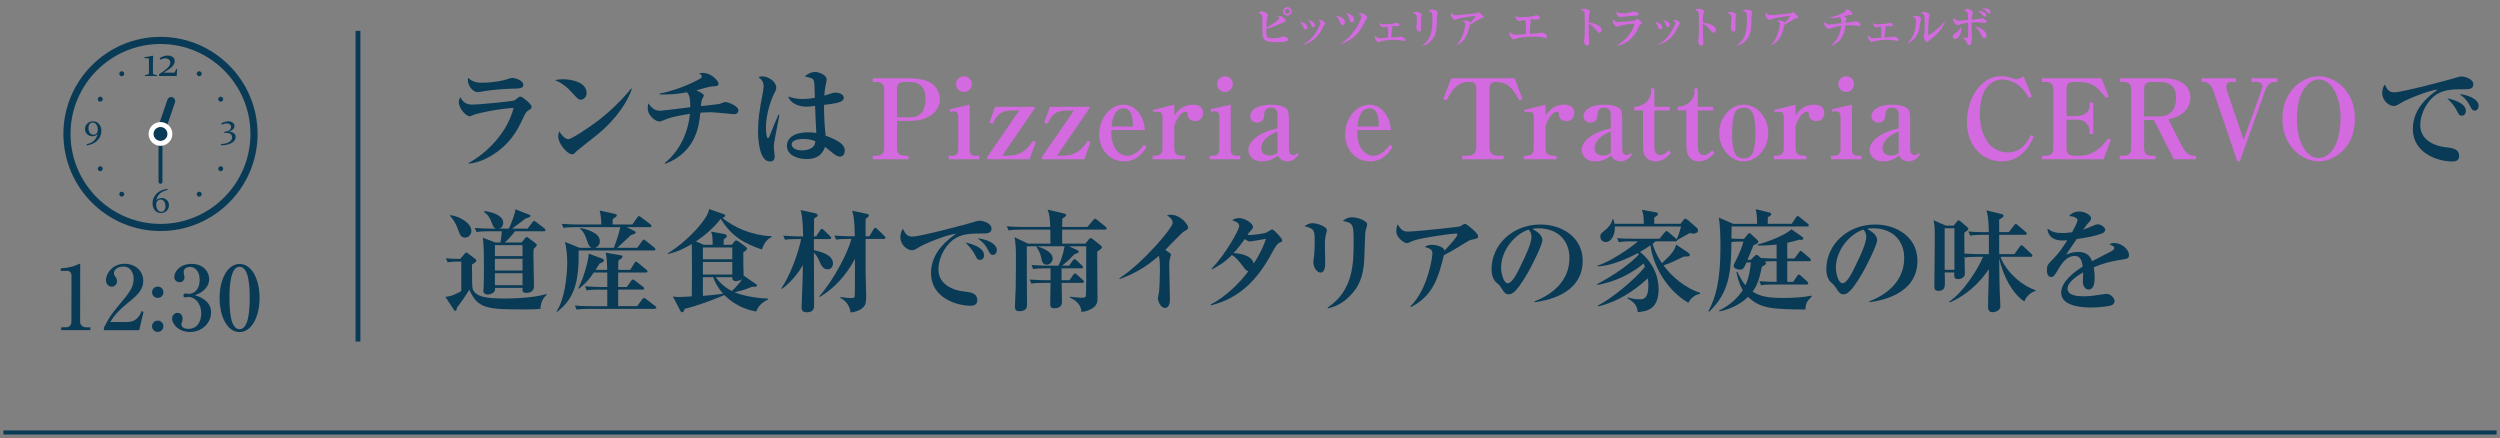 <?xml version="1.0" encoding="UTF-8"?>
<svg id="_レイヤー_2" data-name="レイヤー_2" xmlns="http://www.w3.org/2000/svg" xmlns:xlink="http://www.w3.org/1999/xlink" viewBox="0 0 450.614 79">
  <rect x="0" y="0" width="450.614" height="79" fill="#808080" stroke="none"/>
  <defs>
    <style>
      .cls-1, .cls-2, .cls-3 {
        fill: none;
      }

      .cls-4 {
        fill: #d36ae0;
      }

      .cls-5 {
        fill: #093a56;
      }

      .cls-6 {
        fill: #fff;
      }

      .cls-2 {
        stroke-width: .87px;
      }

      .cls-2, .cls-3 {
        stroke: #093a56;
        stroke-miterlimit: 10;
      }

      .cls-3 {
        stroke-width: .75px;
      }

      .cls-7 {
        clip-path: url(#clippath);
      }
    </style>
    <clipPath id="clippath">
      <rect class="cls-1" width="450" height="79"/>
    </clipPath>
  </defs>
  <g id="_レイヤー_7" data-name="レイヤー_7">
    <g class="cls-7">
      <g>
        <g>
          <g>
            <path class="cls-5" d="M11.032,58.99h.928c.497.002.913-.35.914-1.006l.012-8.34c0-.384-.254-.817-.702-.817l-1.233-.002v-.464c1.666-.062,2.691-.524,2.915-.62.064-.032.464-.207.496-.207.08,0,.097.063.097.16l-.016,10.324c0,.479.383.978,1.071.979h.769s0,.513,0,.513l-5.25-.008v-.512Z"/>
            <path class="cls-5" d="M18.728,59.08c.883-1.727,1.172-2.255,2.599-3.949,2.053-2.462,2.758-3.31,2.761-4.926,0-.721-.365-2.161-1.87-2.164-.784,0-1.681.398-1.683,1.23,0,.256.063.336.303.672.097.13.256.401.256.737,0,.496-.37.992-.946.991-.624,0-1.056-.546-1.055-1.17.002-1.137,1.125-2.959,3.382-2.956,2.032.003,3.343,1.397,3.341,3.046-.003,1.745-1.124,2.671-2.983,4.188-.801.672-2.067,1.71-2.95,3.262l3.042.005c1.584.002,2.227-1.037,2.596-1.966l.353.129-.79,3.312-6.354-.01v-.433Z"/>
            <path class="cls-5" d="M29.448,58.808c0,.561-.466,1.023-1.025,1.023-.576,0-1.023-.466-1.023-1.026,0-.576.466-1.023,1.026-1.022.56,0,1.023.449,1.022,1.025ZM29.457,52.678c0,.576-.466,1.023-1.025,1.023-.576,0-1.023-.45-1.023-1.026,0-.576.466-1.023,1.026-1.022.56,0,1.023.449,1.022,1.025Z"/>
            <path class="cls-5" d="M38.046,56.308c-.003,1.856-1.573,3.535-3.814,3.531-2.064-.003-3.216-1.445-3.214-2.438,0-.561.466-1.008.994-1.007.336,0,.896.241.895,1.042,0,.208-.017.4-.097.592-.064.145-.112.288-.113.433,0,.672.784.817,1.264.818,1.617.002,2.308-1.374,2.31-2.767.003-1.937-1.229-2.995-2.285-2.996-.08,0-.479.079-.576.079-.208,0-.352-.081-.352-.321,0-.208.129-.383.369-.383.08,0,.495.081.575.081,1.12.002,1.986-.941,1.989-2.526.002-1.297-.638-2.338-1.742-2.34-.72,0-1.152.415-1.153.943,0,.145.159.801.158.944,0,.576-.449.88-.897.879-.479,0-.943-.369-.943-.93.002-1.057,1.108-2.383,3.125-2.38,2.097.003,3.167,1.412,3.165,2.757,0,.801-.451,2.193-2.581,2.878.912.306,2.928,1.028,2.925,3.109Z"/>
            <path class="cls-5" d="M46.786,53.711c-.005,3.49-1.481,6.145-3.61,6.141-2.193-.003-3.598-2.741-3.593-6.151.006-3.505,1.497-6.128,3.61-6.125,2.177.004,3.598,2.727,3.593,6.136ZM41.359,53.703c-.003,2.129.152,5.635,1.817,5.637,1.633.003,1.829-3.391,1.832-5.632.004-2.097-.151-5.618-1.816-5.621-1.648-.002-1.829,3.408-1.833,5.616Z"/>
          </g>
          <g>
            <g>
              <path id="circle5159" class="cls-5" d="M28.927,7c-9.464,0-17.143,7.678-17.143,17.143s7.679,17.143,17.143,17.143,17.143-7.679,17.143-17.143S38.391,7,28.927,7h0ZM28.927,7.572c9.156,0,16.571,7.416,16.571,16.571s-7.416,16.571-16.571,16.571-16.571-7.416-16.571-16.571S19.771,7.572,28.927,7.572h0Z"/>
              <path class="cls-5" d="M28.927,41.643c-9.649,0-17.5-7.851-17.5-17.5S19.277,6.643,28.927,6.643s17.5,7.851,17.5,17.5-7.851,17.5-17.5,17.5ZM28.927,40.358c8.941,0,16.214-7.274,16.214-16.214S37.867,7.929,28.927,7.929,12.712,15.203,12.712,24.143s7.274,16.214,16.214,16.214Z"/>
            </g>
            <path id="path6132" class="cls-5" d="M40.437,23.766c.367-.039.661-.134.883-.286.221-.152.332-.349.332-.591,0-.193-.073-.35-.218-.471-.144-.121-.326-.181-.548-.181-.289,0-.581.077-.877.231l-.126-.203c.406-.267.823-.4,1.252-.4.318,0,.585.077.803.231.217.152.326.352.326.6,0,.455-.336.796-1.009,1.021v.012c.386.014.686.112.901.292.217.18.326.402.326.664,0,.424-.226.776-.677,1.055-.451.279-1.101.433-1.95.461l-.034-.228c.675-.045,1.179-.176,1.513-.394.336-.215.504-.485.504-.809,0-.254-.087-.454-.261-.6-.174-.146-.416-.218-.726-.218-.121,0-.252.012-.394.037l-.022-.225h0Z"/>
            <path id="path6138" class="cls-5" d="M30.209,34.248c-.634.127-1.108.351-1.424.671-.316.318-.52.71-.612,1.175l.006.003c.248-.271.57-.406.966-.406.367,0,.676.123.926.369.252.246.378.559.378.938,0,.402-.137.735-.412,1-.275.265-.616.397-1.024.397-.451,0-.816-.163-1.095-.489-.279-.326-.418-.746-.418-1.261,0-.632.217-1.19.652-1.676.435-.486,1.106-.799,2.015-.938l.043.218h0ZM29.831,37.177c0-.359-.083-.65-.249-.874-.166-.226-.378-.338-.637-.338-.236,0-.428.084-.575.252-.148.166-.221.393-.221.68,0,.351.086.651.258.901.172.25.392.375.658.375.232,0,.417-.095.557-.286.139-.193.209-.43.209-.711h0Z"/>
            <path id="path6144" class="cls-5" d="M15.604,25.984c.515-.092.941-.288,1.28-.588.34-.299.58-.715.72-1.246l-.006-.003c-.24.273-.552.409-.935.409s-.703-.122-.96-.366c-.254-.246-.381-.558-.381-.935,0-.394.139-.724.418-.991.279-.267.62-.4,1.024-.4.441,0,.802.161,1.083.483.283.32.425.73.425,1.23,0,.687-.24,1.27-.72,1.75-.478.48-1.113.771-1.904.874l-.043-.218h0ZM15.945,23.071c0,.365.083.658.249.88.166.221.378.332.637.332.256,0,.452-.082.588-.246.135-.166.203-.397.203-.692,0-.359-.089-.658-.268-.898-.178-.24-.393-.36-.643-.36-.221,0-.405.089-.551.268-.144.176-.215.415-.215.717Z"/>
            <path id="path6150" class="cls-5" d="M30.215,10.008c-.486,0-.971.164-1.454.492l.147.256c.3-.16.597-.24.892-.24.251,0,.463.07.636.209.173.14.26.328.26.566,0,.116-.019.227-.058.333-.039.106-.096.211-.171.314-.072.101-.163.203-.271.306-.109.103-.234.212-.376.326-.142.116-.31.242-.504.376-.194.134-.412.28-.655.438l.027.318c.45-.008.942-.012,1.477-.012.576,0,1.128.004,1.656.012l.027-.027.078-1.245-.171.031-.302.64h-1.927l-.004-.019c.313-.186.591-.362.834-.527.243-.168.449-.333.617-.496.168-.163.296-.328.384-.496.088-.171.132-.354.132-.551,0-.315-.121-.561-.364-.737-.24-.178-.543-.268-.907-.268h0ZM27.582,10.047c-.52.093-1.039.178-1.559.256l.019.163.795.078c.01.401.015.861.015,1.38v.644c0,.256-.003.489-.008.698-.003.065-.037.106-.105.124l-.632.159.016.155c.476-.008.84-.012,1.093-.012s.619.004,1.097.012l-.012-.155-.617-.159c-.07-.018-.106-.065-.109-.14-.005-.209-.008-.485-.008-.826v-.946c0-.481.015-.947.047-1.4l-.035-.031h0Z"/>
            <path id="circle6181" class="cls-5" d="M21.722,12.902c.214-.123.487-.05.61.163.123.214.05.487-.163.61-.214.123-.487.05-.61-.163-.123-.214-.05-.487.163-.61Z"/>
            <path id="circle6183" class="cls-5" d="M17.685,17.653c.123-.214.396-.287.61-.163s.287.396.163.61c-.123.214-.396.287-.61.163-.214-.123-.287-.396-.163-.61Z"/>
            <path id="circle6187" class="cls-5" d="M17.685,30.633c-.123-.214-.05-.487.163-.61.214-.123.487-.05.61.163s.05.487-.163.61-.487.05-.61-.163Z"/>
            <path id="circle6189" class="cls-5" d="M21.722,35.385c-.214-.123-.287-.396-.163-.61.123-.214.396-.287.61-.163.214.123.287.396.163.61-.123.214-.396.287-.61.163Z"/>
            <path id="circle6193" class="cls-5" d="M36.131,35.385c-.214.123-.487.05-.61-.163-.123-.214-.05-.487.163-.61.214-.123.487-.05.61.163.123.214.05.487-.163.61Z"/>
            <path id="circle6195" class="cls-5" d="M40.168,30.633c-.123.214-.396.287-.61.163-.214-.123-.287-.396-.163-.61s.396-.287.61-.163c.214.123.287.396.163.61Z"/>
            <path id="circle6199" class="cls-5" d="M40.168,17.653c.123.214.05.487-.163.61s-.487.05-.61-.163c-.123-.214-.05-.487.163-.61s.487-.05.61.163Z"/>
            <path id="circle6201" class="cls-5" d="M36.131,12.902c.214.123.287.396.163.61s-.396.287-.61.163c-.214-.123-.287-.396-.163-.61s.396-.287.61-.163Z"/>
            <rect class="cls-5" x="28.57" y="23.844" width=".714" height="9.286" rx=".357" ry=".357"/>
            <path class="cls-5" d="M28.811,24.212h0c.374.136.782-.054.908-.421l1.826-5.344c.126-.367-.078-.779-.451-.915h0c-.374-.136-.782.054-.908.421l-1.826,5.344c-.126.367.078.779.451.915Z"/>
            <g id="g14448">
              <g id="circle6203">
                <circle class="cls-6" cx="28.927" cy="24.143" r="2.143" transform="translate(-4.244 6.273) rotate(-11.536)"/>
              </g>
            </g>
            <g id="g14448-2" data-name="g14448">
              <g id="circle6203-2" data-name="circle6203">
                <circle class="cls-5" cx="28.927" cy="24.143" r="1.25"/>
              </g>
            </g>
          </g>
        </g>
        <g>
          <line class="cls-3" x1=".614" y1="77.948" x2="450.614" y2="77.948"/>
          <line class="cls-2" x1="64.523" y1="5.564" x2="64.523" y2="61.564"/>
        </g>
        <g>
          <path class="cls-5" d="M95.266,19.887c-.42.26-.479.36-.96,1.36-.84,1.78-1.84,3.901-4.361,5.861-1.121.88-3.161,2.181-5.461,2.401l-.02-.14c2.08-1.06,6.721-4.541,8.122-9.922-2.96.18-6.441.96-7.021,1.181-.12.04-.78.34-.88.34-.64,0-1.98-1.34-1.98-2.561,0-.34.08-.58.24-.9.72,1.34,1.641,1.34,2.24,1.34,1.32,0,7.122-.58,7.521-.74.141-.1.721-.541.841-.62.08-.06.16-.08.28-.08.3,0,2,1.34,2,1.86,0,.26-.18.4-.561.62ZM92.285,15.986c-1.18,0-3.881.24-4.981.44-.9.16-1,.18-1.24.18-.76,0-1.741-1.08-1.741-2.201,0-.12.021-.18.061-.38.86.84,1.76.88,2.521.88,2.22,0,3.94-.44,4.361-.581.46-.16.84-.28,1.02-.28.521,0,2.041.4,2.041,1.24,0,.66-.72.68-2.041.7Z"/>
          <path class="cls-5" d="M104.67,17.966c-.4,0-.6-.22-1.44-1.14-.96-1.081-1.96-1.9-3.221-2.381.42-.08.86-.16,1.5-.16,1.12,0,4.221.36,4.221,2.48,0,.78-.6,1.2-1.06,1.2ZM107.731,24.208c-.58.48-3.601,2.841-3.721,2.96-.56.581-.62.64-.9.64-.86,0-2.5-1.92-2.5-3.201,0-.38.12-.7.2-.94.84,1.4,1.54,1.42,1.62,1.42.561,0,3.381-1.86,5.021-3.081,2.44-1.82,4.721-4.061,6.321-6.061l.12.06c-.541,1.82-2.521,5.241-6.162,8.202Z"/>
          <path class="cls-5" d="M132.314,20.587c-.26,0-3.501-.36-4.161-.36-.12,0-.84,0-1.92.08-.22,2.221-.7,7.062-6.321,9.222l-.1-.14c2.681-2.181,4.221-5.421,4.541-8.882-3.101.5-3.781.78-4.621,1.12-.64.24-.72.28-.88.28-.641,0-2.101-1.021-2.101-2.401,0-.42.06-.64.12-.88.4.58.98,1.34,2.1,1.34.32,0,2.561-.28,5.441-.64.04-1.92-.28-2.321-.58-2.701-1.52.32-3.38.46-4.921.4l-.02-.16c1.84-.32,4.98-1.36,7.261-2.66.18-.1.34-.22.34-.44,0-.1,0-.18-.46-.58.24-.02.4-.04.62-.04,1.68,0,2.861,1.521,2.861,1.92,0,.46-.4.48-1.12.5-.38.02-1.381.3-1.82.42-.5.14-.801.22-1.061.28.62.3,1.36.66,1.36.96,0,.08-.22.48-.28.58-.16.3-.18.5-.26,1.32.6-.06,3.101-.32,3.44-.42.16-.04.78-.32.92-.32.54,0,2.4.72,2.4,1.48,0,.06,0,.72-.78.72Z"/>
          <path class="cls-5" d="M139.556,25.568c-.06.5-.08.82-.08,1.02,0,.26.16,1.34.16,1.561,0,.56-.22.96-.84.96-1.98,0-2.161-4.161-2.161-5.461,0-2.201.22-3.521.88-7.082.06-.32.12-.76.12-1.06,0-.72-.34-1.181-.9-1.581.3-.16.52-.16.64-.16,1.261,0,2.541,1.041,2.541,2.021,0,.36-.12.58-.32.96-.52.98-1.54,3.681-1.54,6.281,0,.22.04,1.88.38,1.88.12,0,.24-.3.3-.46.22-.6,1.341-3.241,1.561-3.781l.18.06c-.02.06-.9,4.681-.92,4.841ZM151.398,28.229c-.3,0-.54-.12-.84-.3-.32-.2-1.581-1.28-1.86-1.46-.3.84-.88,2.2-3.38,2.2-1.36,0-3.481-.6-3.481-2.38,0-1.42,1.301-2.44,3.841-2.44.601,0,1.021.06,1.461.12-.12-2.3-.181-3.32-.22-4.881-1.081.12-1.201.14-1.5.14-1.561,0-2.921-.64-3.381-1.84.66.22,1.521.46,2.601.46.1,0,1.08,0,2.241-.22-.08-2.7-.08-2.72-.2-3.081-.16-.46-.52-.52-1.6-.76.8-.82,1.74-.82,1.84-.82.56,0,2.081.46,2.081,1.38,0,.18-.18,1-.2,1.141-.16.76-.2,1.38-.22,1.74,1.521-.5,1.701-.54,2.041-.54.38,0,1.46.22,1.46.9,0,.82-1.08,1.021-3.561,1.32,0,2.541.16,4.261.3,5.542,2.92,1.08,3.441,1.88,3.441,2.66,0,.9-.54,1.121-.86,1.121ZM144.737,25.048c-.34,0-2.041.02-2.041,1,0,.34.34,1.06,1.841,1.06.56,0,1.34-.12,1.82-.48.54-.4.58-.86.6-1.16-.34-.16-.92-.42-2.22-.42Z"/>
          <path class="cls-4" d="M161.678,21.787v4.901c0,.9.36,1.38,1.42,1.38h.641v.64h-6.441v-.64h.62c1.08,0,1.44-.48,1.44-1.38v-10.542c0-.92-.36-1.38-1.44-1.38h-.62v-.66h6.561c1,0,2.561.16,3.461.58,1.64.76,2.081,2.26,2.081,3.221,0,2.22-2.081,3.881-5.381,3.881h-2.34ZM161.678,21.147h2.521c1.96,0,2.62-1.641,2.62-3.281,0-2.101-.98-3.101-2.84-3.101h-.88c-1.16,0-1.42.5-1.42,1.38v5.001Z"/>
          <path class="cls-4" d="M170.999,28.068h.72c.64,0,1-.46,1-1.08v-5.921c0-.44-.12-1-.74-1-.06,0-.34,0-.7.12l-.12-.5,3.621-.82v8.122c0,.7.3,1.08,1.08,1.08h.641v.64h-5.501v-.64ZM175.159,15.166c0,.78-.62,1.42-1.42,1.42-.78,0-1.42-.64-1.42-1.42,0-.8.66-1.42,1.42-1.42.78,0,1.42.62,1.42,1.42Z"/>
          <path class="cls-4" d="M179.365,19.247h7.122v.3l-5.841,8.522h.84c1.56,0,3.181-.3,4.701-2.701l.5.26-1.121,3.081h-7.602v-.44l5.741-8.362h-1.18c-2.4,0-2.94,1.08-3.601,2.44l-.58-.26,1.02-2.84Z"/>
          <path class="cls-4" d="M189.233,19.247h7.122v.3l-5.841,8.522h.84c1.56,0,3.181-.3,4.701-2.701l.5.26-1.121,3.081h-7.602v-.44l5.741-8.362h-1.18c-2.4,0-2.94,1.08-3.601,2.44l-.58-.26,1.02-2.84Z"/>
          <path class="cls-4" d="M202.627,29.088c-2.46,0-4.501-1.94-4.501-4.901,0-3,2.1-5.321,4.401-5.321,1.12,0,1.92.56,2.38,1.041,1.3,1.38,1.42,2.9,1.46,3.541h-6.062c-.12,3.361,1.541,4.621,2.921,4.621,1.44,0,2.521-1.4,2.98-1.98l.48.38c-.5.78-1.661,2.62-4.061,2.62ZM202.527,19.526c-1.82,0-2.081,2.341-2.181,3.281h3.861c-.021-1.16-.08-3.281-1.681-3.281Z"/>
          <path class="cls-4" d="M211.665,20.787c.561-.74,1.44-1.92,3.361-1.92,1.241,0,1.821.6,1.821,1.48,0,.76-.46,1.48-1.421,1.48-.7,0-1.34-.4-1.36-1.2-.02-.34-.06-.48-.36-.48-1.121,0-1.881,2.081-2.041,2.561v3.981c0,.94.4,1.38,1.421,1.38h.54v.64h-5.882v-.64h.38c.98,0,1.42-.4,1.42-1.38v-5.481c0-.94-.36-1.061-.84-1.061-.4,0-.62.06-.78.1l-.16-.4,3.9-.98v1.92Z"/>
          <path class="cls-4" d="M218.051,28.068h.72c.64,0,1-.46,1-1.08v-5.921c0-.44-.12-1-.74-1-.06,0-.34,0-.7.12l-.12-.5,3.621-.82v8.122c0,.7.3,1.08,1.081,1.08h.64v.64h-5.501v-.64ZM222.211,15.166c0,.78-.62,1.42-1.42,1.42-.78,0-1.42-.64-1.42-1.42,0-.8.66-1.42,1.42-1.42.78,0,1.42.62,1.42,1.42Z"/>
          <path class="cls-4" d="M232.018,29.088c-.72,0-1.38-.4-1.68-1.06-.54.4-1.42,1.06-2.88,1.06-1.801,0-2.441-1.18-2.441-2.08,0-.4.1-.92.68-1.601,1.28-1.46,3.261-1.96,4.561-2.26v-2.521c0-.34-.04-1.22-1.18-1.22-1.12,0-1.18.86-1.2,1.16-.04.56-.12,1.54-1.28,1.54-.78,0-1.26-.56-1.26-1.16,0-.5.3-.9.52-1.12.94-.96,2.94-.96,3.281-.96.46,0,2.36.1,2.901.9.28.42.28,1.44.28,1.541v5.241c0,.68.08,1.4.78,1.4.4,0,.62-.22.78-.36l.24.16c-.74,1.34-1.98,1.34-2.101,1.34ZM230.257,23.708c-.74.3-2.92,1.2-2.92,3.061,0,1.18,1.16,1.26,1.52,1.26.4,0,.96-.12,1.4-.48v-3.841Z"/>
          <path class="cls-4" d="M246.957,29.088c-2.46,0-4.501-1.94-4.501-4.901,0-3,2.101-5.321,4.401-5.321,1.12,0,1.92.56,2.38,1.041,1.301,1.38,1.421,2.9,1.461,3.541h-6.062c-.12,3.361,1.54,4.621,2.921,4.621,1.44,0,2.521-1.4,2.98-1.98l.48.38c-.5.78-1.661,2.62-4.061,2.62ZM246.857,19.526c-1.821,0-2.081,2.341-2.181,3.281h3.861c-.02-1.16-.08-3.281-1.68-3.281Z"/>
          <path class="cls-4" d="M273.839,18.086c-1.22-2.341-2.28-3.321-4.101-3.321-1.021,0-1.26.42-1.26,1.38v10.302c0,.98.42,1.62,1.42,1.62h1.12v.64h-7.462v-.64h1.101c1.06,0,1.44-.7,1.44-1.62v-10.302c0-1.061-.3-1.38-1.38-1.38-2.221,0-3.321,2.021-3.981,3.321l-.58-.24,1.42-3.741h11.423l1.42,3.741-.58.24Z"/>
          <path class="cls-4" d="M278.58,20.787c.561-.74,1.441-1.92,3.361-1.92,1.24,0,1.82.6,1.82,1.48,0,.76-.46,1.48-1.42,1.48-.701,0-1.341-.4-1.361-1.2-.02-.34-.06-.48-.359-.48-1.12,0-1.881,2.081-2.041,2.561v3.981c0,.94.4,1.38,1.421,1.38h.54v.64h-5.881v-.64h.38c.98,0,1.42-.4,1.42-1.38v-5.481c0-.94-.36-1.061-.84-1.061-.4,0-.62.06-.78.1l-.16-.4,3.9-.98v1.92Z"/>
          <path class="cls-4" d="M292.096,29.088c-.721,0-1.381-.4-1.681-1.06-.54.4-1.421,1.06-2.881,1.06-1.8,0-2.44-1.18-2.44-2.08,0-.4.1-.92.68-1.601,1.281-1.46,3.262-1.96,4.562-2.26v-2.521c0-.34-.04-1.22-1.181-1.22-1.12,0-1.18.86-1.199,1.16-.041.56-.121,1.54-1.281,1.54-.779,0-1.26-.56-1.26-1.16,0-.5.3-.9.52-1.12.94-.96,2.941-.96,3.281-.96.46,0,2.36.1,2.9.9.28.42.28,1.44.28,1.541v5.241c0,.68.08,1.4.78,1.4.4,0,.62-.22.78-.36l.239.16c-.74,1.34-1.98,1.34-2.1,1.34ZM290.335,23.708c-.74.3-2.921,1.2-2.921,3.061,0,1.18,1.16,1.26,1.521,1.26.4,0,.96-.12,1.4-.48v-3.841Z"/>
          <path class="cls-4" d="M294.561,19.907v-.66c2.7-.16,3.02-2.281,3.02-2.521v-.78h.621v3.301h2.76v.66h-2.76v6.661c0,1.161.699,1.38,1.12,1.38.54,0,1-.4,1.46-.84l.42.46c-.68.7-1.48,1.52-2.801,1.52-1.439,0-2.26-.96-2.26-2.521v-6.661h-1.58Z"/>
          <path class="cls-4" d="M302.386,19.907v-.66c2.7-.16,3.021-2.281,3.021-2.521v-.78h.62v3.301h2.761v.66h-2.761v6.661c0,1.161.7,1.38,1.12,1.38.54,0,1-.4,1.461-.84l.42.46c-.681.7-1.48,1.52-2.801,1.52-1.44,0-2.261-.96-2.261-2.521v-6.661h-1.58Z"/>
          <path class="cls-4" d="M314.299,29.088c-2.36,0-4.421-2.3-4.421-5.101,0-2.76,2-5.121,4.421-5.121s4.421,2.361,4.421,5.121c0,2.801-2.061,5.101-4.421,5.101ZM314.299,19.407c-1.42,0-2.101.82-2.101,4.841,0,4.101,1.16,4.301,2.12,4.301,1.421,0,2.081-.92,2.081-4.841,0-3.981-1.101-4.301-2.101-4.301Z"/>
          <path class="cls-4" d="M323.643,20.787c.561-.74,1.44-1.92,3.361-1.92,1.24,0,1.82.6,1.82,1.48,0,.76-.461,1.48-1.421,1.48-.7,0-1.341-.4-1.36-1.2-.02-.34-.06-.48-.359-.48-1.121,0-1.881,2.081-2.041,2.561v3.981c0,.94.4,1.38,1.42,1.38h.541v.64h-5.882v-.64h.38c.98,0,1.421-.4,1.421-1.38v-5.481c0-.94-.36-1.061-.841-1.061-.4,0-.62.06-.779.1l-.16-.4,3.9-.98v1.92Z"/>
          <path class="cls-4" d="M330.027,28.068h.721c.64,0,1-.46,1-1.08v-5.921c0-.44-.12-1-.74-1-.061,0-.34,0-.7.12l-.12-.5,3.621-.82v8.122c0,.7.3,1.08,1.08,1.08h.641v.64h-5.502v-.64ZM334.188,15.166c0,.78-.62,1.42-1.421,1.42-.779,0-1.42-.64-1.42-1.42,0-.8.66-1.42,1.42-1.42.781,0,1.421.62,1.421,1.42Z"/>
          <path class="cls-4" d="M343.995,29.088c-.72,0-1.38-.4-1.681-1.06-.54.4-1.42,1.06-2.881,1.06-1.8,0-2.439-1.18-2.439-2.08,0-.4.1-.92.68-1.601,1.28-1.46,3.261-1.96,4.561-2.26v-2.521c0-.34-.04-1.22-1.18-1.22-1.121,0-1.181.86-1.2,1.16-.04.56-.12,1.54-1.28,1.54-.78,0-1.261-.56-1.261-1.16,0-.5.3-.9.521-1.12.939-.96,2.94-.96,3.28-.96.46,0,2.36.1,2.901.9.279.42.279,1.44.279,1.541v5.241c0,.68.08,1.4.78,1.4.4,0,.62-.22.78-.36l.24.16c-.74,1.34-1.98,1.34-2.101,1.34ZM342.234,23.708c-.74.3-2.92,1.2-2.92,3.061,0,1.18,1.16,1.26,1.52,1.26.4,0,.961-.12,1.4-.48v-3.841Z"/>
          <path class="cls-4" d="M360.795,29.088c-3.141,0-6.262-2.4-6.262-7.181,0-4.221,2.601-8.182,6.102-8.182.58,0,1.18.1,1.74.28.54.18.84.28,1.041.28.14,0,.459-.08.619-.14.36-.12.48-.28.7-.4l1.521,3.681-.561.24c-.52-.9-.899-1.48-1.66-2.12-1.02-.86-2.141-1.221-3.12-1.221-1.001,0-2.2.44-3.061,1.761-.681,1.06-1.001,2.92-1.001,4.441,0,2.92,1.16,6.941,5.082,6.941,1.34,0,2.86-.48,4.101-3.121l.56.3c-.619,1.3-2.1,4.441-5.801,4.441Z"/>
          <path class="cls-4" d="M368.033,14.105h10.742l1.32,3.301-.5.24c-1.58-2-2.48-2.88-5.001-2.88h-.7c-1.141,0-1.42.48-1.42,1.38v4.781h1.74c1.141,0,2.42-.44,2.42-1.98v-.46h.66v5.681h-.66v-.54c0-.9-.699-2.061-2.22-2.061h-1.94v5.121c0,.94.4,1.38,1.42,1.38h1.04c2.741,0,4.461-2.32,5.081-3.141l.461.3-1.32,3.481h-11.123v-.64h.641c1.02,0,1.42-.42,1.42-1.38v-10.542c0-.94-.38-1.38-1.42-1.38h-.641v-.66Z"/>
          <path class="cls-4" d="M391.829,28.708l-3.601-7.082h-1.76v5.061c0,.92.359,1.38,1.42,1.38h.641v.64h-6.462v-.64h.64c1.001,0,1.421-.4,1.421-1.38v-10.542c0-.9-.341-1.38-1.421-1.38h-.64v-.66h7.882c3.101,0,4.861,1.36,4.861,3.521,0,1.22-.621,2.141-1.32,2.721-.94.78-1.841.98-2.661,1.16l2.381,4.681c.84,1.64,1.521,1.88,2.32,1.88h.28v.64h-3.981ZM389.289,14.766h-1.4c-1.101,0-1.42.42-1.42,1.38v4.841h2.82c2.08,0,2.94-1.521,2.94-3.381,0-1.88-1.021-2.84-2.94-2.84Z"/>
          <path class="cls-4" d="M409.964,14.766c-.921,0-1.4.76-1.74,1.72l-4.521,12.603h-.44l-4.32-12.763c-.26-.78-.82-1.56-1.721-1.56h-.38v-.66h6.182v.66h-.8c-.781,0-.94.36-.94.84,0,.3.079.64.1.7l3.021,8.922,3.141-8.742c.181-.52.24-.78.24-.96,0-.46-.48-.76-.94-.76h-1.021v-.66h4.662v.66h-.521Z"/>
          <path class="cls-4" d="M417.94,29.088c-2.621,0-6.542-2.34-6.542-7.682s3.921-7.662,6.542-7.662c2.58,0,6.521,2.281,6.521,7.662s-3.921,7.682-6.521,7.682ZM417.94,14.325c-1.921,0-3.94,2.341-3.94,7.082,0,4.081,1.64,7.082,3.94,7.082,1.36,0,2.3-1.14,2.721-1.78.8-1.26,1.22-3.521,1.22-5.461,0-3.621-1.52-6.922-3.94-6.922Z"/>
          <path class="cls-5" d="M444.164,16.086c-1.681,0-3.32-.02-4.762.8-1.74.98-3.16,3.401-3.16,5.702,0,2.76,2.801,3.741,4.381,3.92,1.42.16,2.621.3,2.621,1.601,0,.82-.601,1-1.181,1-2.681,0-7.161-1.5-7.161-5.881,0-3.901,3.221-6.162,4.5-7.082-1.74.12-5.82,1.9-6.501,2.32-.82.5-1.04.64-1.44.64-.82,0-2.08-.92-2.08-2.36,0-.72.3-1.34.48-1.5.38.9.8,1.4,1.68,1.4,1.461,0,10.183-2.341,10.782-2.541.58-.18.921-.32,1.4-.32s2.081.4,2.081,1.42c0,.88-.82.88-1.641.88ZM443.724,20.847c-.42,0-.479-.1-.979-1.06-.421-.8-.921-1.32-1.641-2.081.98.22,3.36.84,3.36,2.301,0,.3-.14.84-.74.84ZM446.064,19.947c-.4,0-.5-.16-.98-1.061-.54-1.02-1.12-1.44-1.78-1.92,1.261.08,3.461.8,3.461,2.121,0,.44-.28.86-.7.86Z"/>
          <path class="cls-5" d="M97.406,55.668c-.54.06-.94.1-2.48.1-6.941,0-8.782,0-10.322-3.541-.7,1.12-1.42,2.18-2.24,3.201-.02.22-.04.6-.32.6-.1,0-.16-.08-.24-.2l-1.54-2.34c1.2-.02,2.521-.8,2.881-1.04v-5.301h-.62c-1.12,0-1.581.1-1.841.14l-.32-.74c.8.1,1.96.12,2.581.12l.84-.96c.12-.14.181-.2.26-.2.06,0,.12.02.3.16l1.32,1c.12.1.18.14.18.3,0,.24-.2.36-.78.72,0,1.18.021,1.72.021,1.8,0,2.44.02,2.721.5,3.221.62.62,1.561,1.1,5.361,1.1.54,0,4.781,0,7.541-.8l.061.16c-.54.36-1.101,1.26-1.141,2.5ZM83.823,42.826c-.72,0-.9-.46-1.24-1.4-.56-1.541-1.14-2.161-1.46-2.5l.08-.16c1.8.28,3.761,1.48,3.761,2.86,0,.62-.46,1.201-1.141,1.201ZM98.007,41.686h-5.182c-.56.76-1.06,1.3-1.84,2.021h3.021l.64-.78c.12-.14.181-.22.28-.22.08,0,.2.08.3.16l1.341,1c.1.08.18.18.18.26,0,.2-.04.24-.56.74-.02.34-.04.58-.04,1.161,0,.88.1,5.401.1,5.541,0,1.02-.78,1.22-1.38,1.22-.76,0-.72-.4-.68-.9h-4.961c.02.38.02.581-.26.82-.16.12-.521.38-1.041.38-.4,0-.8-.18-.8-.64,0-.08.04-.5.04-.601.06-1.06.06-2.66.06-3.641,0-1.78,0-4.021-.2-5.361l2.24.86h.94c.14-.72.22-1.44.24-2.021h-2.38c-1.4,0-1.78.08-2.161.14l-.34-.74c.96.08,1.9.12,2.861.12h1c-.36-.1-.5-.28-.68-.78-.46-1.28-.88-1.78-1.521-2.24l.08-.14c1.82.22,3.401.92,3.401,2.121,0,.38-.18.9-.74,1.04h1.76c.44-1.02,1.081-2.5,1.18-3.48l2.461.96c.14.06.26.12.26.24,0,.16-.1.2-.96.5-.58.46-1.24.98-2.361,1.78h2.781l.88-1.14c.08-.12.18-.24.3-.24.1,0,.22.08.38.2l1.48,1.14c.08.06.2.18.2.3,0,.22-.2.22-.32.22ZM94.186,44.186h-4.981v1.98h4.981v-1.98ZM94.186,46.647h-4.981v2.12h4.981v-2.12ZM94.186,49.248h-4.981v2.16h4.981v-2.16Z"/>
          <path class="cls-5" d="M117.843,45.146h-13.543c.08,5.661-.76,8.662-3.881,11.062l-.12-.08c1.54-2.181,1.94-6.702,1.94-8.742,0-1.28-.12-2.541-.4-3.781l2.621,1.061h2.14c-.3-.14-.54-.521-.74-1.141-.3-.88-.56-1.68-1.3-2.3v-.14c.7.14,3.561.72,3.561,2.381,0,.8-.62,1.12-.88,1.2h3.401c.48-1.28.9-2.44,1.16-3.721h-8.042c-1.24,0-1.681.04-2.181.14l-.32-.74c1.221.1,2.621.12,2.861.12h4.261c0-.52-.04-1.56-.3-2.521l2.8.62c.16.04.3.1.3.26,0,.2-.36.42-.72.64-.02.08-.04.18-.04.26v.74h3.561l.88-1.26c.1-.16.2-.26.3-.26.08,0,.22.08.38.2l1.681,1.28c.1.08.2.18.2.3,0,.16-.1.22-.3.22h-4.161l1.28.64c.2.1.34.18.34.32,0,.22-.4.32-.88.48-.46.46-.66.64-2.44,2.281h3.601l.88-1.22c.12-.18.2-.26.3-.26.08,0,.22.1.38.22l1.521,1.22c.14.12.2.2.2.32,0,.14-.16.2-.3.2ZM118.002,55.668h-11.902c-1.22,0-1.661.06-2.161.14l-.32-.74c1.221.12,2.621.12,2.841.12h3.001v-2.98h-1.541c-1.22,0-1.661.04-2.161.14l-.32-.74c1.22.1,2.621.12,2.84.12h1.181v-2.601h-2.44c-.601.9-1.161,1.72-2.701,2.92l-.1-.08c.8-1.48,1.8-4.581,1.9-6.241l2.46.9c.12.06.28.18.28.32,0,.2-.18.3-.78.56-.08.1-.66,1-.74,1.14h2.1c-.04-2.08-.12-2.44-.28-3.101l2.781.48c.16.02.26.1.26.24,0,.16-.1.3-.72.68-.04.28-.04.32-.04.64v1.06h2.16l.74-1.22c.1-.16.18-.26.28-.26.12,0,.22.08.4.22l1.48,1.221c.101.08.2.2.2.32s-.12.2-.3.2h-4.981v2.601h1.561l.78-1.101c.12-.18.18-.24.3-.24.1,0,.18.04.4.2l1.46,1.121c.12.08.2.2.2.32s-.14.18-.3.18h-4.401v2.98h3.421l.94-1.26c.12-.14.2-.22.3-.22s.2.06.38.2l1.641,1.26c.1.08.2.2.2.3,0,.14-.18.2-.3.2Z"/>
          <path class="cls-5" d="M137.334,44.966c-3-.98-5.481-2.32-7.421-5.521-1.261,1.6-2.781,2.94-4.481,4.061l1.44.62h1.58c-.02-1.4-.02-1.741-.3-2.381l2.381.42c.26.04.479.2.479.4,0,.1-.06.18-.14.26-.06.04-.36.26-.42.3,0,.14-.021.9-.021,1h1.48l.42-.541c.12-.14.181-.24.36-.24.14,0,.32.12.44.2l1.26.9c.1.08.24.22.24.36,0,.2-.06.26-.66.7.02.36.02,2.041.02,2.421.02.62.06,1.64.04,1.88l.06-.1,2.141,1.48c.18.12.22.16.22.26,0,.3-.4.24-.86.24-.12.04-.06.02-.38.14-1.16.46-1.601.561-2.801.86.38.16,2.541,1,6.042,1.14v.14c-.66.34-1.701.92-2.14,2.181-1.121-.2-3.501-.72-5.741-2.961-2.341.96-4.701,1.88-7.162,2.48-.04.12-.14.34-.16.4-.04.06-.12.22-.24.22-.24,0-.32-.16-.4-.3l-1.32-2.541c.4.06.82.1,1.22.1.32,0,1.84-.1,2.18-.12.021-.66.04-3.941.04-4.681,0-.78-.02-4.141-.04-4.761-1.12.68-2.66,1.46-4.301,1.8l-.02-.14c1.041-.56,4.941-3.341,7.042-6.801.12-.22.34-.78.4-1.16l2.7.94c.12.04.22.16.22.24,0,.2-.38.36-.52.42,2.061,1.68,5.181,3.121,8.882,3.301v.14c-1.12.54-1.46,1.44-1.76,2.24ZM131.993,44.606h-5.301v2.12h5.301v-2.12ZM131.993,47.207h-5.301v2.28h5.301v-2.28ZM128.553,49.967h-1.86v3.361c.78-.06,2.32-.18,3.641-.4-1.021-1.14-1.521-2.181-1.78-2.961ZM132.613,50.688c-.08,0-.62-.06-.62-.6v-.12h-2.98c1,1.38,2.08,2.081,2.9,2.481.4-.36,1.38-1.34,1.86-2.141-.42.3-1.06.38-1.16.38Z"/>
          <path class="cls-5" d="M149.181,48.547c-.82,0-1.181-.74-1.46-1.42-.16-.36-.5-1.12-1.02-1.581,0,1.5.04,8.122.04,9.482,0,.36,0,1.26-1.28,1.26-.94,0-.98-.46-.98-.94,0-.12.18-4.521.18-4.741.02-.26.06-2.8.06-2.82-.98,1.64-2.221,3.141-3.781,4.281l-.1-.1c1.54-2.24,3.041-6.261,3.561-8.882h-.74c-1.22,0-1.66.04-2.16.14l-.32-.74c1.221.1,2.621.12,2.841.12h.74c-.061-3.401-.28-4.101-.46-4.741l2.58.56c.4.08.48.22.48.38,0,.22-.14.3-.62.56,0,.02-.021,2.841-.04,3.241h.42l.7-1.1c.06-.1.18-.26.3-.26.14,0,.24.1.36.22l1.14,1.1c.12.1.2.18.2.3,0,.2-.18.22-.3.22h-2.82v2c1.36.32,3.44.84,3.44,2.42,0,.68-.5,1.041-.96,1.041ZM159.303,43.066h-3.281v5.921c0,.64.1,3.461.1,4.041,0,1.28-.02,1.78-.42,2.24-.3.36-.94.88-2.381,1.06-.2-1.18-.68-2-1.86-2.64v-.14c.08,0,1.4.18,1.92.18.4,0,.62-.04.68-.3.04-.18.04-3.941.04-4.381v-2.36c-1.521,2.78-3.621,5.261-6.361,6.841l-.08-.1c2.82-3.221,5.281-8.202,5.801-10.362h-.58c-1.24,0-1.661.04-2.161.12l-.34-.72c1.22.1,2.641.12,2.86.12h.84c-.06-3.341-.28-3.961-.5-4.601l2.5.52c.38.08.52.14.52.32,0,.14,0,.2-.58.64-.02.5,0,2.681,0,3.121h.68l.76-1.26c.1-.16.18-.26.3-.26.14,0,.24.1.359.22l1.301,1.26c.1.1.18.18.18.3,0,.18-.16.22-.3.22Z"/>
          <path class="cls-5" d="M177.072,42.086c-1.681,0-3.321-.02-4.761.8-1.74.98-3.161,3.401-3.161,5.702,0,2.76,2.801,3.741,4.381,3.92,1.42.16,2.621.3,2.621,1.601,0,.82-.6,1-1.18,1-2.681,0-7.162-1.5-7.162-5.881,0-3.901,3.221-6.162,4.501-7.082-1.74.12-5.821,1.9-6.501,2.32-.82.5-1.04.64-1.44.64-.82,0-2.08-.92-2.08-2.36,0-.72.3-1.34.48-1.5.38.9.8,1.4,1.68,1.4,1.46,0,10.183-2.341,10.782-2.541.58-.18.92-.32,1.4-.32s2.081.4,2.081,1.42c0,.88-.82.88-1.64.88ZM176.632,46.847c-.42,0-.48-.1-.98-1.06-.42-.8-.92-1.32-1.64-2.081.98.22,3.36.84,3.36,2.301,0,.3-.14.84-.74.84ZM178.973,45.947c-.4,0-.5-.16-.98-1.061-.54-1.02-1.12-1.44-1.78-1.92,1.26.08,3.461.8,3.461,2.121,0,.44-.28.86-.7.86Z"/>
          <path class="cls-5" d="M199.163,41.386h-7.702c0,.1-.02.88-.02.96,0,.16.02,1.28.02,1.561h4.181l.66-.82c.08-.1.2-.18.3-.18s.2.08.34.18l1.4,1.1c.14.12.28.26.28.38,0,.24-.32.44-.84.76-.04,1.32.04,7.122.04,8.302,0,.8-.04,1.52-1.26,2.14-.7.36-1.26.42-1.661.44,0-1.44-1.28-2.241-2.06-2.561l.02-.16c.38.04,1.48.18,2.221.18.399,0,.56-.1.62-.26.08-.22.08-2.36.08-2.781v-6.241h-3.081l1.44.68c.22.1.28.16.28.3,0,.28-.48.36-.721.42-.38.4-1.16,1.26-2.28,2.101h1.28l.66-.92c.14-.2.24-.26.32-.26.12,0,.26.12.36.22l.98.92c.16.14.2.22.2.3,0,.18-.18.22-.32.22h-3.561v2.141h1.44l.66-.96c.12-.18.22-.26.32-.26.1,0,.2.06.34.2l1.1.98c.14.12.18.22.18.3,0,.18-.16.22-.3.22h-3.721c0,.54.06,2.88.06,3.361,0,.28,0,1.22-1.36,1.22-.52,0-.76-.16-.76-.74,0-.62.04-3.301.06-3.841h-1.26c-1.24,0-1.68.04-2.18.14l-.32-.74c1.22.1,2.621.12,2.86.12h.9v-2.141h-.96c-1.221,0-1.66.04-2.161.14l-.32-.74c1.2.1,2.62.12,2.84.12h2.021c.78-1.521,1.02-3.061,1.1-3.501h-4.961c.76.24,2.82.92,2.82,2.201,0,.64-.52,1.12-1.08,1.12-.76,0-.88-.68-1-1.36-.16-.8-.58-1.44-.84-1.84l.08-.12h-1.82c-.02,1.641.04,10.182.04,10.522s0,1.18-1.38,1.18c-.46,0-.8-.14-.8-.76,0-.92.12-2.4.14-3.341.04-2.22.04-4.861.04-5.101,0-2.24-.02-2.741-.24-4.121l2.4,1.14h4.062c0-.4-.021-2.161-.021-2.521h-5.361c-1.22,0-1.66.06-2.16.14l-.34-.74c1.22.12,2.641.12,2.86.12h4.981c-.061-1.561-.101-2.241-.48-3.121l2.9.68c.4.1.46.18.46.28,0,.26-.44.5-.7.66,0,.24-.02,1.3-.02,1.5h4.541l1.06-1.24c.16-.18.22-.24.32-.24.12,0,.22.1.36.2l1.541,1.24c.08.08.2.2.2.32,0,.18-.18.2-.32.2Z"/>
          <path class="cls-5" d="M213.454,41.686c-.48.26-2.88,2.841-3.42,3.361.26.18.54.36.8.56.14.1.22.16.22.34,0,.06-.18.66-.2.72-.1.38-.1.84-.1,1.26,0,1.7.12,4.421.12,6.101,0,.84-.32,1.48-.88,1.48-.82,0-1.28-1.28-1.28-1.721,0-.18.18-1.04.2-1.22.08-.46.16-3.021.16-3.881,0-.56,0-2.22-.22-2.561-2.04,1.841-4.421,3.261-7.021,4.161l-.08-.12c4.141-2.661,9.622-9.062,9.622-10.002,0-.66-.58-1.061-1.04-1.38.24-.04.42-.08.7-.08,1.78,0,3.121,1.8,3.121,2.28,0,.34-.32.5-.7.7Z"/>
          <path class="cls-5" d="M230.58,43.766q-.44.18-1.261,1.72c-2.601,4.821-5.741,8.222-11.062,9.562l-.06-.14c2.961-1.561,5.381-4.101,6.821-6.021-.3-.08-.46-.18-.84-.7-.88-1.18-1.48-1.86-2.141-2.22-1.38,1.42-2.761,2.16-3.581,2.581l-.08-.12c2.581-2.661,4.981-7.001,4.981-7.702,0-.6-.74-.86-1.26-1.021.18-.14.58-.4,1.24-.4.98,0,2.5.9,2.5,1.601,0,.26-.08.34-.44.72-.24.26-.36.42-.541.72.74.1,3.021-.28,3.341-.4.18-.08.94-.6,1.12-.6.28,0,1.801,1.64,1.801,1.96,0,.24-.1.28-.54.46ZM225.299,43.526c-.26,0-.44-.12-.94-.42-.64.88-1.28,1.74-2.021,2.521.96.02,3.301.32,3.641,1.88,1.48-2.3,1.98-3.761,2.201-4.461-.3.06-2.721.48-2.881.48Z"/>
          <path class="cls-5" d="M239.066,41.986c-.12.42-.261.9-.261,2.121,0,.52.061,2.8.061,3.28,0,.4,0,1.741-.86,1.741-.6,0-1.28-.88-1.28-1.9,0-.2.12-1,.14-1.16.04-.44.101-1.3.101-2.281,0-2.32,0-2.541-1.841-3.021.32-.2.82-.54,1.46-.54.78,0,2.581.58,2.581,1.28,0,.1-.04.24-.1.48ZM246.088,41.826c-.04.38-.141,4.061-.181,4.821-.14,3.34-1.06,5.201-2.7,6.801-1.061,1.06-2.36,1.82-3.821,2.121l-.1-.12c4.701-3.101,4.701-8.142,4.701-11.883,0-3.081-.061-3.38-1.961-3.741.36-.28.86-.66,1.701-.66,1,0,2.701.64,2.701,1.26,0,.24-.32,1.2-.34,1.4Z"/>
          <path class="cls-5" d="M265.122,43.246c-.22.04-.44.16-.58.26-2.581,1.58-2.801,1.72-4.281,2.48-.98,3.881-1.86,7.301-5.961,9.362l-.08-.14c3.141-3.041,3.961-8.902,3.961-9.462,0-.72-.24-.9-1.36-1.24.3-.2.58-.38,1.28-.38.64,0,2.141.3,2.28,1.04,1.181-1.28,2.301-2.48,2.301-2.901,0-.16-.101-.18-.22-.18-.62,0-6.282.76-7.722,1.3-.18.08-.98.46-1.16.46-.42,0-1.901-.98-1.901-2.101,0-.66.12-1.02.24-1.32.62,1.061,1.061,1.32,1.86,1.32,1.381,0,9.242-.86,9.342-.92s.76-.48.96-.48c.24,0,1.2.84,1.58,1.181.2.2.76.7.76,1.08,0,.36-.08.38-1.3.64Z"/>
          <path class="cls-5" d="M276.625,54.468l-.04-.14c2.941-1.141,6.301-3.501,6.301-7.822,0-2.901-1.82-5.361-5.701-5.361-.56,0-.72.04-.96.12,1.78.94,1.78,1.8,1.78,2.061,0,.72-1.74,4.421-3.041,6.542-1.54,2.521-2.3,3.181-3,3.181-.641,0-.82-.3-1.44-1.26-.26-.4-.28-.42-.78-.84-.62-.52-.9-1.48-.9-2.42,0-4.421,3.801-8.062,8.802-8.062,3.861,0,7.622,2.261,7.622,6.542,0,6.241-7.042,7.242-8.642,7.461ZM275.544,41.386c-2.3.68-4.981,3.561-4.981,6.881,0,.82.38,2.781,1.22,2.781.82,0,1.801-2.041,2.621-3.781.48-.98,1.64-3.401,1.64-4.581,0-.68-.34-1.12-.5-1.3Z"/>
          <path class="cls-5" d="M304.318,54.568c-3.48-1.98-6.222-6.101-6.842-10.362-.34.26-.88.64-1.881,1.201,1.48,1.14,3.361,3.46,3.361,6.741,0,3.821-2.461,4.001-3.761,4.101-.12-1.3-.7-1.801-1.86-2.481l.04-.16c.5.14,1.18.34,2.14.34.601,0,1.601,0,1.601-2.521,0-.56-.06-1-.1-1.26-2.581,2.38-5.581,4.301-8.981,5.061l-.041-.14c2.521-1.28,6.662-4.661,8.502-7.001-.1-.24-.14-.36-.24-.6-1.92,1.661-5.061,3.361-8.381,3.861v-.14c2.98-1.54,6.061-3.721,7.521-5.341-.08-.1-.101-.14-.181-.24-2.521,1.32-5.28,2.38-7.341,2.38l.02-.1c2.221-.68,5.981-3.181,7.342-4.401h-1.341c-1.2,0-1.58.06-2.101.14l-.319-.72c1.18.1,2.4.1,2.78.1h4.861l.939-1.14c.101-.12.201-.24.32-.24.12,0,.28.12.381.22l1.32,1.12c.06.06.1.1.14.14.22-.46.601-1.48.78-2.3h-11.923c.08,1.44-.62,2.8-1.641,2.8-.399,0-.979-.28-.979-.96,0-.5.08-.54,1.06-1.36.101-.08.9-.76,1.161-1.82h.119c.12.38.16.56.221.86h5.281c-.041-1.54-.08-1.84-.36-2.521l2.5.44c.2.04.4.1.4.3,0,.18-.12.32-.66.64,0,.18-.021.98-.021,1.14h4.762l.5-.66c.1-.12.18-.26.34-.26s.36.14.46.22l1.62,1.42c.16.14.221.3.221.48,0,.42-.48.56-.86.56-.12,0-.24-.02-.66-.08-.74.42-1.9,1.08-2.221,1.24h-.04c.021.12,0,.24-.3.24h-3.561c-.181.16-.5.4-.54.44.16.68.62,1.9,1.68,3.5,1.24-1.16,2.32-2.18,2.561-3.36l2.181,1.46c.12.08.28.26.28.38,0,.3-.1.3-1.08.32-1.621.78-2.48,1.22-3.661,1.581,1.521,2.1,4.001,4.121,6.602,4.961v.18c-1.261.22-1.86,1.12-2.12,1.6Z"/>
          <path class="cls-5" d="M325.408,55.789c-5.741-.06-8.082-.1-10.322-2.28-.68.66-2.38,2.061-5.161,2.621l-.06-.16c2.261-1.08,3.601-2.641,4.261-3.681-.74-1.24-1.021-2.681-1.14-3.241l.159-.08c.24.5.761,1.62,1.461,2.46.62-1.36.88-2.88.979-4.121h-.8c-.36.86-.54,1.3-1.14,1.3-.181,0-1.161-.1-1.161-.68,0-.18.12-.42.181-.541,1.04-1.98,1.36-3.081,1.58-3.841h-.641c-.84,0-1.16.04-1.52.08-.08,4.821-.141,8.902-4.001,12.543l-.16-.06c1.3-2.44,2.181-5.401,2.181-11.643,0-1.5-.04-3.901-.301-5.241l2.602,1.12h4.301c0-.64-.021-1.8-.24-2.64l2.46.6c.16.04.32.1.32.28,0,.28-.36.44-.601.56,0,.14,0,.24-.02,1.2h4.321c.2-.3.78-1.16.78-1.16.119-.18.199-.24.319-.24.101,0,.16.06.36.22l1.42,1.14c.101.08.2.16.2.3,0,.2-.18.22-.3.22h-13.603c0,.32-.021,1.22-.04,2.18.859.04,1.76.06,1.88.06h.38l.7-.84c.141-.18.2-.2.28-.2.12,0,.26.14.32.2l1.04.96c.14.14.24.24.24.38,0,.26-.101.3-.86.64-.22.561-.721,1.761-1.08,2.621h.58l.7-.68c.24-.22.28-.22.34-.22.101,0,.22.08.341.18l.439.4c1.101.08,2.381.1,2.841.1v-2.521c-1.7.18-2.721.18-3.401.18v-.2c2.141-.56,5.182-1.801,6.062-2.741l1.841,1.28c.16.1.3.2.3.38s-.14.26-.36.26c-.1,0-.18,0-.38-.04-.88.26-1.42.42-2.141.56v2.841h1.28l.841-1.121c.18-.24.239-.26.3-.26.12,0,.16.06.38.24l1.261,1.081c.16.14.199.24.199.32,0,.2-.16.22-.3.22h-3.961v3.721h1.061l.72-1.06c.08-.12.2-.26.301-.26.119,0,.3.14.38.22l1.14,1.04c.101.08.181.24.181.32,0,.2-.16.22-.3.22h-6.042c-1.22,0-1.66.04-2.16.14l-.32-.74c1.101.1,2.301.12,3.121.12v-3.721h-.54c-.9,0-1.08,0-1.58.06.119.12.199.18.199.34,0,.18-.06.22-.74.6-.52,2.701-1.08,3.681-1.66,4.481,1.381.9,2.9,1.141,5.441,1.141,1.24,0,3.44-.04,5.141-.42l.061.16c-1,.98-1.061,1.32-1.141,2.34Z"/>
          <path class="cls-5" d="M336.965,54.468l-.04-.14c2.94-1.141,6.302-3.501,6.302-7.822,0-2.901-1.821-5.361-5.701-5.361-.561,0-.721.04-.961.12,1.78.94,1.78,1.8,1.78,2.061,0,.72-1.74,4.421-3.04,6.542-1.541,2.521-2.301,3.181-3.001,3.181-.64,0-.82-.3-1.44-1.26-.26-.4-.28-.42-.78-.84-.62-.52-.899-1.48-.899-2.42,0-4.421,3.801-8.062,8.801-8.062,3.861,0,7.622,2.261,7.622,6.542,0,6.241-7.042,7.242-8.642,7.461ZM335.885,41.386c-2.301.68-4.981,3.561-4.981,6.881,0,.82.38,2.781,1.22,2.781.82,0,1.801-2.041,2.621-3.781.48-.98,1.641-3.401,1.641-4.581,0-.68-.34-1.12-.5-1.3Z"/>
          <path class="cls-5" d="M364.881,54.329c-2.141-1.38-3.821-4.561-4.541-7.742.039,4.261.08,4.721.1,5.821.02.44.12,2.38.12,2.78,0,.66-.681,1.081-1.4,1.081-.4,0-.82-.14-.82-.96,0-1.88.14-4.921.14-6.801-.68,1.04-3.021,4.321-7.061,6.001l-.08-.16c2.46-1.581,5.141-5.741,6.101-8.062h-1.08c-1.22,0-1.66.04-2.16.14l-.101-.26c0,.48.061,2.581.061,3.001,0,.46-.061.62-.26.8-.36.3-.781.34-.961.34-.76,0-.72-.46-.68-1.2h-1.74c.039.66.039,1.28.039,1.82,0,.7,0,1.5-1.16,1.5-.74,0-.74-.5-.74-.72,0-1.32.08-7.162.08-8.362,0-2.261-.02-2.621-.22-3.641l2.221.96h1.4l.521-.64c.1-.12.199-.3.38-.3.14,0,.319.16.42.24l1.06.92c.181.14.261.24.261.38,0,.2-.22.32-.72.68,0,.74,0,3.201.02,3.761,1.16.08,2.601.1,2.641.1h1.76c.021-1.86.021-2.661,0-3.481h-1.2c-1.22,0-1.66.06-2.16.14l-.34-.74c1.22.12,2.641.12,2.86.12h.84c-.06-2.5-.199-3.081-.439-3.921l2.601.62c.18.04.479.12.479.36,0,.2-.1.26-.779.68v2.26h1.74l.939-1.22c.061-.06.181-.26.301-.26.16,0,.24.1.38.22l1.42,1.22c.061.06.2.18.2.3,0,.18-.18.22-.3.22h-4.681v3.481h2.74l.96-1.34c.06-.08.16-.26.32-.26s.26.14.36.22l1.42,1.32c.12.12.2.22.2.32,0,.2-.181.22-.3.22h-5.462c1.101,3.021,4.302,5.421,6.302,6.001v.16c-1.36.44-1.82,1.44-2,1.88ZM352.277,41.146h-1.76v7.482h1.76v-7.482Z"/>
          <path class="cls-5" d="M382.984,46.707c-1.9.3-3.301.521-5.602,1.48.061.34.16.92.16,1.86,0,.52,0,2.141-1.08,2.141-.58,0-1.04-.62-1.04-1.42,0-.24.06-1.28.06-1.48v-.2c-1.08.62-2.82,1.78-2.82,2.92,0,1.32,1.92,1.4,2.98,1.4,1.021,0,2.041-.14,3.061-.32.26-.04.881-.12,1-.12.721,0,1.44.76,1.44,1.26,0,.46-.319.72-.6.82-.54.18-2.381.38-3.562.38-1.26,0-5.461-.1-5.461-2.661,0-2.021,2.361-3.761,3.881-4.721-.14-.92-.32-1.92-1.439-1.92-1.201,0-2.121,1-2.701,1.98-.24.4-.86,1.46-1.1,1.661-.121.1-.281.16-.44.16-.641,0-.78-.7-.78-1.28,0-.74.12-.96,1.12-1.96,1.021-1.021,1.82-2.201,2.581-3.401-.36.04-.58.06-.921.06-2.12,0-2.7-1.34-2.66-2.181.68.6,1.42.84,2.681.84.24,0,.84-.02,1.74-.14.3-.54.98-1.76.98-2.2,0-.34-.561-.68-1.521-.72.3-.34.78-.82,1.86-.82,1.1,0,2.1.7,2.1,1.18,0,.34-.1.46-.58.98-.159.16-.239.26-.84,1.12.36-.12,1.881-.76,2.201-.88.18-.06.319-.1.46-.1.54,0,1.319.58,1.319.96s-.319.58-.619.7c-1.24.46-2.48.72-4.521,1-.3.46-1.68,2.4-1.9,2.821.46-.2,1.12-.5,2.16-.5,1.74,0,2.221.94,2.501,1.68.54-.28,3.36-1.74,3.48-1.8.48-.26.521-.42.521-.58,0-.26-.08-.3-.86-.68.16-.1.4-.22.88-.22,1.28,0,2.641,1.12,2.641,2.161,0,.58-.34.68-.76.74Z"/>
        </g>
      </g>
      <g>
        <path class="cls-4" d="M230.02,7.601c-2.366,0-2.486-.472-2.486-2.263,0-.336.016-1.807,0-2.111-.017-.504-.145-.712-.68-.88.12-.112.319-.304.575-.304.328,0,1.136.368,1.136.688,0,.072-.16.368-.176.44-.08.304-.12,1.367-.128,1.751,1.159-.48,2.335-1.439,2.335-1.647,0-.168-.208-.288-.353-.368.097-.032.185-.048.328-.048.6,0,1.184.656,1.184.872,0,.168-.057.192-.448.312-.08.024-.144.056-.319.136-1.52.68-2.111.864-2.734.952-.072,1.663.063,1.743,1.071,1.743,1.031,0,1.215-.064,1.495-.176.279-.112.312-.12.424-.12.216,0,.967.152.967.52,0,.296-.247.504-2.19.504ZM232.043,2.82c-.424,0-.768-.344-.768-.768s.344-.768.768-.768.768.344.768.768-.345.768-.768.768ZM232.051,1.636c-.232,0-.416.192-.416.416s.184.424.416.424.415-.2.415-.424c0-.232-.191-.416-.415-.416Z"/>
        <path class="cls-4" d="M235.316,5.314c-.231,0-.328-.224-.407-.432-.16-.408-.384-.696-.576-.903.999.136,1.304.583,1.304.935,0,.248-.152.4-.32.4ZM238.635,4.539c-.048.088-.232.496-.271.576-.96,1.847-2.023,2.542-3.471,2.958l-.008-.064c.959-.488,1.751-1.263,2.318-2.191.416-.688.815-1.551.815-1.735,0-.12-.167-.28-.439-.424.104-.024.24-.056.392-.056.424,0,.912.472.912.6,0,.064-.216.28-.248.336ZM236.691,4.915c-.239,0-.287-.144-.399-.456-.176-.504-.399-.768-.496-.879.4.08,1.208.416,1.208.943,0,.144-.064.392-.312.392Z"/>
        <path class="cls-4" d="M241.979,4.507c-.176,0-.271-.104-.384-.36-.352-.776-.415-.927-.847-1.327.543.104,1.679.32,1.679,1.199,0,.28-.2.488-.448.488ZM246.297,3.379c-.112.112-.16.216-.312.56-.871,1.927-2.166,3.366-4.469,4.046l-.032-.064c2.502-1.247,3.894-4.429,3.894-4.941,0-.232-.368-.424-.52-.504.104-.056.184-.096.439-.096.344,0,.656.2.912.424.224.184.239.24.239.32,0,.104-.04.136-.151.256ZM243.666,4.035c-.2,0-.28-.136-.344-.296-.344-.936-.384-1.039-.735-1.415.52.152,1.519.48,1.519,1.183,0,.24-.12.528-.439.528Z"/>
        <path class="cls-4" d="M253.061,7.385c-.08,0-.44-.08-.568-.104-.136-.032-.607-.112-1.223-.112-.647,0-1.951.112-2.455.288-.056.024-.279.144-.328.144-.184,0-.679-.496-.679-.847,0-.168.039-.28.079-.376.145.208.353.512.768.512.088,0,1.392-.096,1.535-.112.017-.344.024-.568.024-.792,0-.344,0-.912-.136-1.183-.12.016-.664.128-.775.128-.305,0-.68-.448-.632-.792.304.248.655.248.72.248.6,0,1.199-.048,1.782-.136.089-.016.44-.152.512-.152.145,0,.584.136.584.408,0,.208-.248.208-.367.208-.288,0-.896,0-1.151.024.231.152.231.184.231.224,0,.048-.08.24-.088.288-.072.28-.128,1.431-.128,1.487.224-.016,1.207-.048,1.407-.08.056-.008.304-.08.359-.08.072,0,.776.288.776.576,0,.192-.128.232-.248.232Z"/>
        <path class="cls-4" d="M256.216,2.844c-.049.168-.104.36-.104.847,0,.208.024,1.12.024,1.312,0,.16,0,.696-.344.696-.24,0-.512-.352-.512-.76,0-.08.048-.4.056-.464.016-.176.04-.52.04-.912,0-.927,0-1.015-.735-1.207.128-.08.327-.216.583-.216.312,0,1.032.232,1.032.512,0,.04-.017.096-.04.192ZM259.021,2.78c-.016.152-.056,1.623-.071,1.927-.057,1.335-.424,2.079-1.08,2.719-.424.424-.943.728-1.526.847l-.04-.048c1.879-1.239,1.879-3.254,1.879-4.75,0-1.231-.024-1.351-.784-1.495.145-.112.344-.264.68-.264.4,0,1.08.256,1.08.504,0,.096-.128.48-.137.56Z"/>
        <path class="cls-4" d="M266.899,3.347c-.088.016-.176.064-.231.104-1.031.632-1.119.688-1.711.991-.392,1.551-.744,2.918-2.383,3.742l-.032-.056c1.256-1.215,1.583-3.558,1.583-3.782,0-.288-.096-.36-.543-.496.119-.08.231-.152.512-.152.256,0,.855.12.911.416.472-.512.92-.991.92-1.159,0-.064-.04-.072-.088-.072-.248,0-2.511.304-3.087.52-.072.032-.392.184-.464.184-.168,0-.76-.392-.76-.84,0-.264.049-.408.097-.528.248.424.424.528.743.528.552,0,3.694-.344,3.734-.368.04-.024.304-.192.384-.192.096,0,.479.336.632.472.079.08.304.28.304.432,0,.144-.032.152-.521.256Z"/>
        <path class="cls-4" d="M278.612,6.85c-.097,0-.528-.112-.616-.128-.624-.104-1.295-.12-1.703-.12-1.551,0-2.83.288-2.878.304-.057.016-.528.2-.576.2-.248,0-.775-.536-.775-1.063,0-.152.04-.264.08-.392.224.384.416.608.999.608.392,0,1.319-.08,1.888-.128,0-1.871,0-1.975-.04-2.199-.032-.208-.104-.256-.232-.304-.472.064-.52.072-.775.144-.024.008-.12.024-.176.024-.288,0-.744-.608-.695-.959.191.136.415.28.927.28s2.087-.104,2.511-.264c.208-.08.28-.104.352-.104.185,0,.688.184.688.48,0,.08-.064.28-.376.28h-1.159c-.192,0-.32.008-.433.016.296.2.328.224.328.32,0,.072-.112.384-.12.456-.023.16-.031.336-.056.664-.024.376-.04.744-.064,1.119.256-.016,1.392-.064,1.615-.088.104-.008.521-.128.608-.128.296,0,.927.352.927.736,0,.176-.144.248-.247.248Z"/>
        <path class="cls-4" d="M288.276,5.898c-.088,0-.184-.04-.336-.208-.999-1.119-1.095-1.223-1.583-1.439-.008.216,0,1.183.016,2.095,0,.208.057,1.119.057,1.303s-.057.583-.392.583c-.344,0-.528-.592-.528-.799,0-.096.017-.144.064-.536.08-.576.08-1.887.071-2.519,0-.336,0-1.935-.063-2.175-.064-.224-.28-.288-.68-.376.136-.096.344-.248.64-.248.408,0,1.063.216,1.063.472,0,.072-.136.376-.152.44-.048.168-.071.264-.096,1.591.888.072,2.335.48,2.335,1.319,0,.2-.096.496-.416.496Z"/>
        <path class="cls-4" d="M295.717,4.403c-.168.104-.191.144-.384.544-.336.712-.735,1.559-1.743,2.343-.447.352-1.263.872-2.183.959l-.008-.056c.831-.424,2.687-1.815,3.246-3.966-1.184.072-2.574.384-2.807.472-.048.016-.312.136-.352.136-.256,0-.792-.536-.792-1.023,0-.136.032-.232.097-.36.287.536.655.536.896.536.527,0,2.846-.232,3.006-.296.056-.04.288-.216.336-.248.032-.024.063-.032.112-.032.119,0,.799.536.799.744,0,.104-.071.16-.224.248ZM294.525,2.844c-.472,0-1.551.096-1.991.176-.359.064-.399.072-.495.072-.304,0-.696-.432-.696-.879,0-.048.009-.072.024-.152.344.336.704.352,1.008.352.887,0,1.575-.176,1.743-.232.184-.064.335-.112.407-.112.208,0,.815.16.815.496,0,.264-.288.272-.815.28Z"/>
        <path class="cls-4" d="M299.286,5.314c-.231,0-.328-.224-.407-.432-.16-.408-.384-.696-.576-.903.999.136,1.304.583,1.304.935,0,.248-.152.4-.32.4ZM302.604,4.539c-.048.088-.232.496-.271.576-.96,1.847-2.023,2.542-3.471,2.958l-.008-.064c.959-.488,1.751-1.263,2.318-2.191.416-.688.815-1.551.815-1.735,0-.12-.167-.28-.439-.424.104-.024.24-.056.392-.056.424,0,.912.472.912.6,0,.064-.216.28-.248.336ZM300.661,4.915c-.239,0-.287-.144-.399-.456-.176-.504-.399-.768-.496-.879.4.08,1.208.416,1.208.943,0,.144-.064.392-.312.392Z"/>
        <path class="cls-4" d="M308.852,5.898c-.088,0-.184-.04-.336-.208-.999-1.119-1.095-1.223-1.583-1.439-.008.216,0,1.183.016,2.095,0,.208.057,1.119.057,1.303s-.057.583-.392.583c-.344,0-.528-.592-.528-.799,0-.096.017-.144.064-.536.08-.576.08-1.887.071-2.519,0-.336,0-1.935-.063-2.175-.064-.224-.28-.288-.68-.376.136-.096.344-.248.64-.248.408,0,1.063.216,1.063.472,0,.072-.136.376-.152.44-.048.168-.071.264-.096,1.591.888.072,2.335.48,2.335,1.319,0,.2-.096.496-.416.496Z"/>
        <path class="cls-4" d="M312.904,2.844c-.049.168-.104.36-.104.847,0,.208.024,1.12.024,1.312,0,.16,0,.696-.344.696-.24,0-.512-.352-.512-.76,0-.08.048-.4.056-.464.016-.176.04-.52.04-.912,0-.927,0-1.015-.735-1.207.128-.08.327-.216.583-.216.312,0,1.032.232,1.032.512,0,.04-.017.096-.04.192ZM315.71,2.78c-.016.152-.056,1.623-.071,1.927-.057,1.335-.424,2.079-1.08,2.719-.424.424-.943.728-1.526.847l-.04-.048c1.879-1.239,1.879-3.254,1.879-4.75,0-1.231-.024-1.351-.784-1.495.145-.112.344-.264.68-.264.4,0,1.08.256,1.08.504,0,.096-.128.48-.137.56Z"/>
        <path class="cls-4" d="M323.588,3.347c-.088.016-.176.064-.231.104-1.031.632-1.119.688-1.711.991-.392,1.551-.744,2.918-2.383,3.742l-.032-.056c1.256-1.215,1.583-3.558,1.583-3.782,0-.288-.096-.36-.543-.496.119-.08.231-.152.512-.152.256,0,.855.12.911.416.472-.512.92-.991.92-1.159,0-.064-.04-.072-.088-.072-.248,0-2.511.304-3.087.52-.072.032-.392.184-.464.184-.168,0-.76-.392-.76-.84,0-.264.049-.408.097-.528.248.424.424.528.743.528.552,0,3.694-.344,3.734-.368.04-.024.304-.192.384-.192.096,0,.479.336.632.472.079.08.304.28.304.432,0,.144-.032.152-.521.256Z"/>
        <path class="cls-4" d="M335.044,4.683c-.104,0-1.399-.144-1.663-.144-.048,0-.336,0-.768.032-.088.887-.28,2.823-2.526,3.686l-.04-.056c1.071-.872,1.687-2.167,1.814-3.55-1.239.2-1.511.312-1.847.448-.256.096-.288.112-.352.112-.256,0-.84-.408-.84-.959,0-.168.024-.256.048-.352.16.232.392.536.84.536.128,0,1.023-.112,2.175-.256.016-.768-.112-.927-.231-1.079-.608.128-1.352.184-1.968.16l-.008-.064c.735-.128,1.991-.544,2.902-1.063.072-.04.136-.088.136-.176,0-.04,0-.072-.184-.232.096-.008.16-.016.248-.016.672,0,1.144.608,1.144.768,0,.184-.16.192-.448.2-.151.008-.552.12-.728.168-.199.056-.319.088-.424.112.248.12.544.264.544.384,0,.032-.088.192-.112.232-.063.12-.071.2-.104.528.24-.024,1.239-.128,1.375-.168.064-.016.312-.128.368-.128.216,0,.959.288.959.592,0,.024,0,.288-.312.288Z"/>
        <path class="cls-4" d="M341.976,7.385c-.08,0-.44-.08-.568-.104-.136-.032-.607-.112-1.223-.112-.647,0-1.951.112-2.455.288-.056.024-.279.144-.328.144-.184,0-.679-.496-.679-.847,0-.168.039-.28.079-.376.145.208.353.512.768.512.088,0,1.392-.096,1.535-.112.017-.344.024-.568.024-.792,0-.344,0-.912-.136-1.183-.12.016-.664.128-.775.128-.305,0-.68-.448-.632-.792.304.248.655.248.72.248.6,0,1.199-.048,1.782-.136.089-.016.44-.152.512-.152.145,0,.584.136.584.408,0,.208-.248.208-.367.208-.288,0-.896,0-1.151.024.231.152.231.184.231.224,0,.048-.08.24-.088.288-.072.28-.128,1.431-.128,1.487.224-.016,1.207-.048,1.407-.08.056-.008.304-.08.359-.08.072,0,.776.288.776.576,0,.192-.128.232-.248.232Z"/>
        <path class="cls-4" d="M346.166,3.731c-.032.144-.168,1.127-.208,1.343-.352,1.735-1.455,2.487-2.103,2.767l-.048-.048c1.087-1.039,1.551-2.534,1.551-4.038,0-.504-.136-.543-.655-.704.279-.144.447-.224.632-.224.256,0,.943.256.943.536,0,.064-.104.312-.112.368ZM348.469,6.706c-.151.12-.808.632-.936.744-.151.12-.184.128-.216.128-.2,0-.607-.704-.607-.896,0-.08.111-.4.128-.472.04-.224.08-1.287.08-1.871,0-.28,0-1.479-.104-1.655-.111-.2-.447-.272-.6-.312.112-.08.32-.232.552-.232.28,0,1.063.288,1.063.584,0,.08-.128.408-.144.48-.072.344-.168,2.47-.168,2.966,0,.064.016.12.071.12.305,0,1.903-1.143,2.911-2.399l.056.048c-.28.8-.88,1.807-2.087,2.766Z"/>
        <path class="cls-4" d="M352.447,7.025c-.216,0-.48-.12-.48-.424,0-.344.32-.528.448-.608.592-.368.911-.815,1.136-1.239.048,1.055-.433,2.271-1.104,2.271ZM357.804,4.139c-.008,0-.615-.064-.655-.072-.271-.032-.712-.048-.991-.048-.265,0-.521.008-.784.024-.016.52.017,2.079.024,2.255.008.096.04.704.04.752,0,.176-.072,1.095-.52,1.095-.208,0-.256-.112-.416-.472-.152-.36-.312-.56-.823-.879v-.056c.191.04.447.08.759.08.128,0,.216,0,.256-.112.064-.2.064-1.303.064-1.591,0-.32,0-.432-.017-1.015-.423.056-1.287.184-1.639.36-.08.04-.16.064-.24.064-.392,0-.808-.624-.808-.943,0-.088.024-.168.104-.384.256.416.527.536.896.536.112,0,1.471-.112,1.679-.128-.023-1.031-.023-1.063-.104-1.311-.072-.232-.336-.32-.647-.432.168-.136.359-.248.583-.248.4,0,1.063.36,1.063.615,0,.072-.008.096-.128.368-.063.144-.104.751-.111.959.287-.016,1.295-.104,1.503-.168.24-.08.264-.088.336-.088.16,0,.839.192.839.576,0,.264-.191.264-.264.264ZM357.676,6.897c-.287,0-.415-.248-.655-.76-.256-.536-.592-1.023-1.056-1.391.84.144,2.103.847,2.103,1.647,0,.256-.176.504-.392.504ZM357.732,3.02c-.145,0-.177-.04-.456-.376-.264-.312-.488-.52-.76-.688.456-.04,1.495.168,1.495.783,0,.192-.16.28-.279.28ZM358.54,2.46c-.168,0-.256-.104-.456-.344-.216-.256-.544-.472-.863-.64.52-.016,1.566.064,1.566.664,0,.152-.088.32-.247.32Z"/>
      </g>
    </g>
  </g>
</svg>